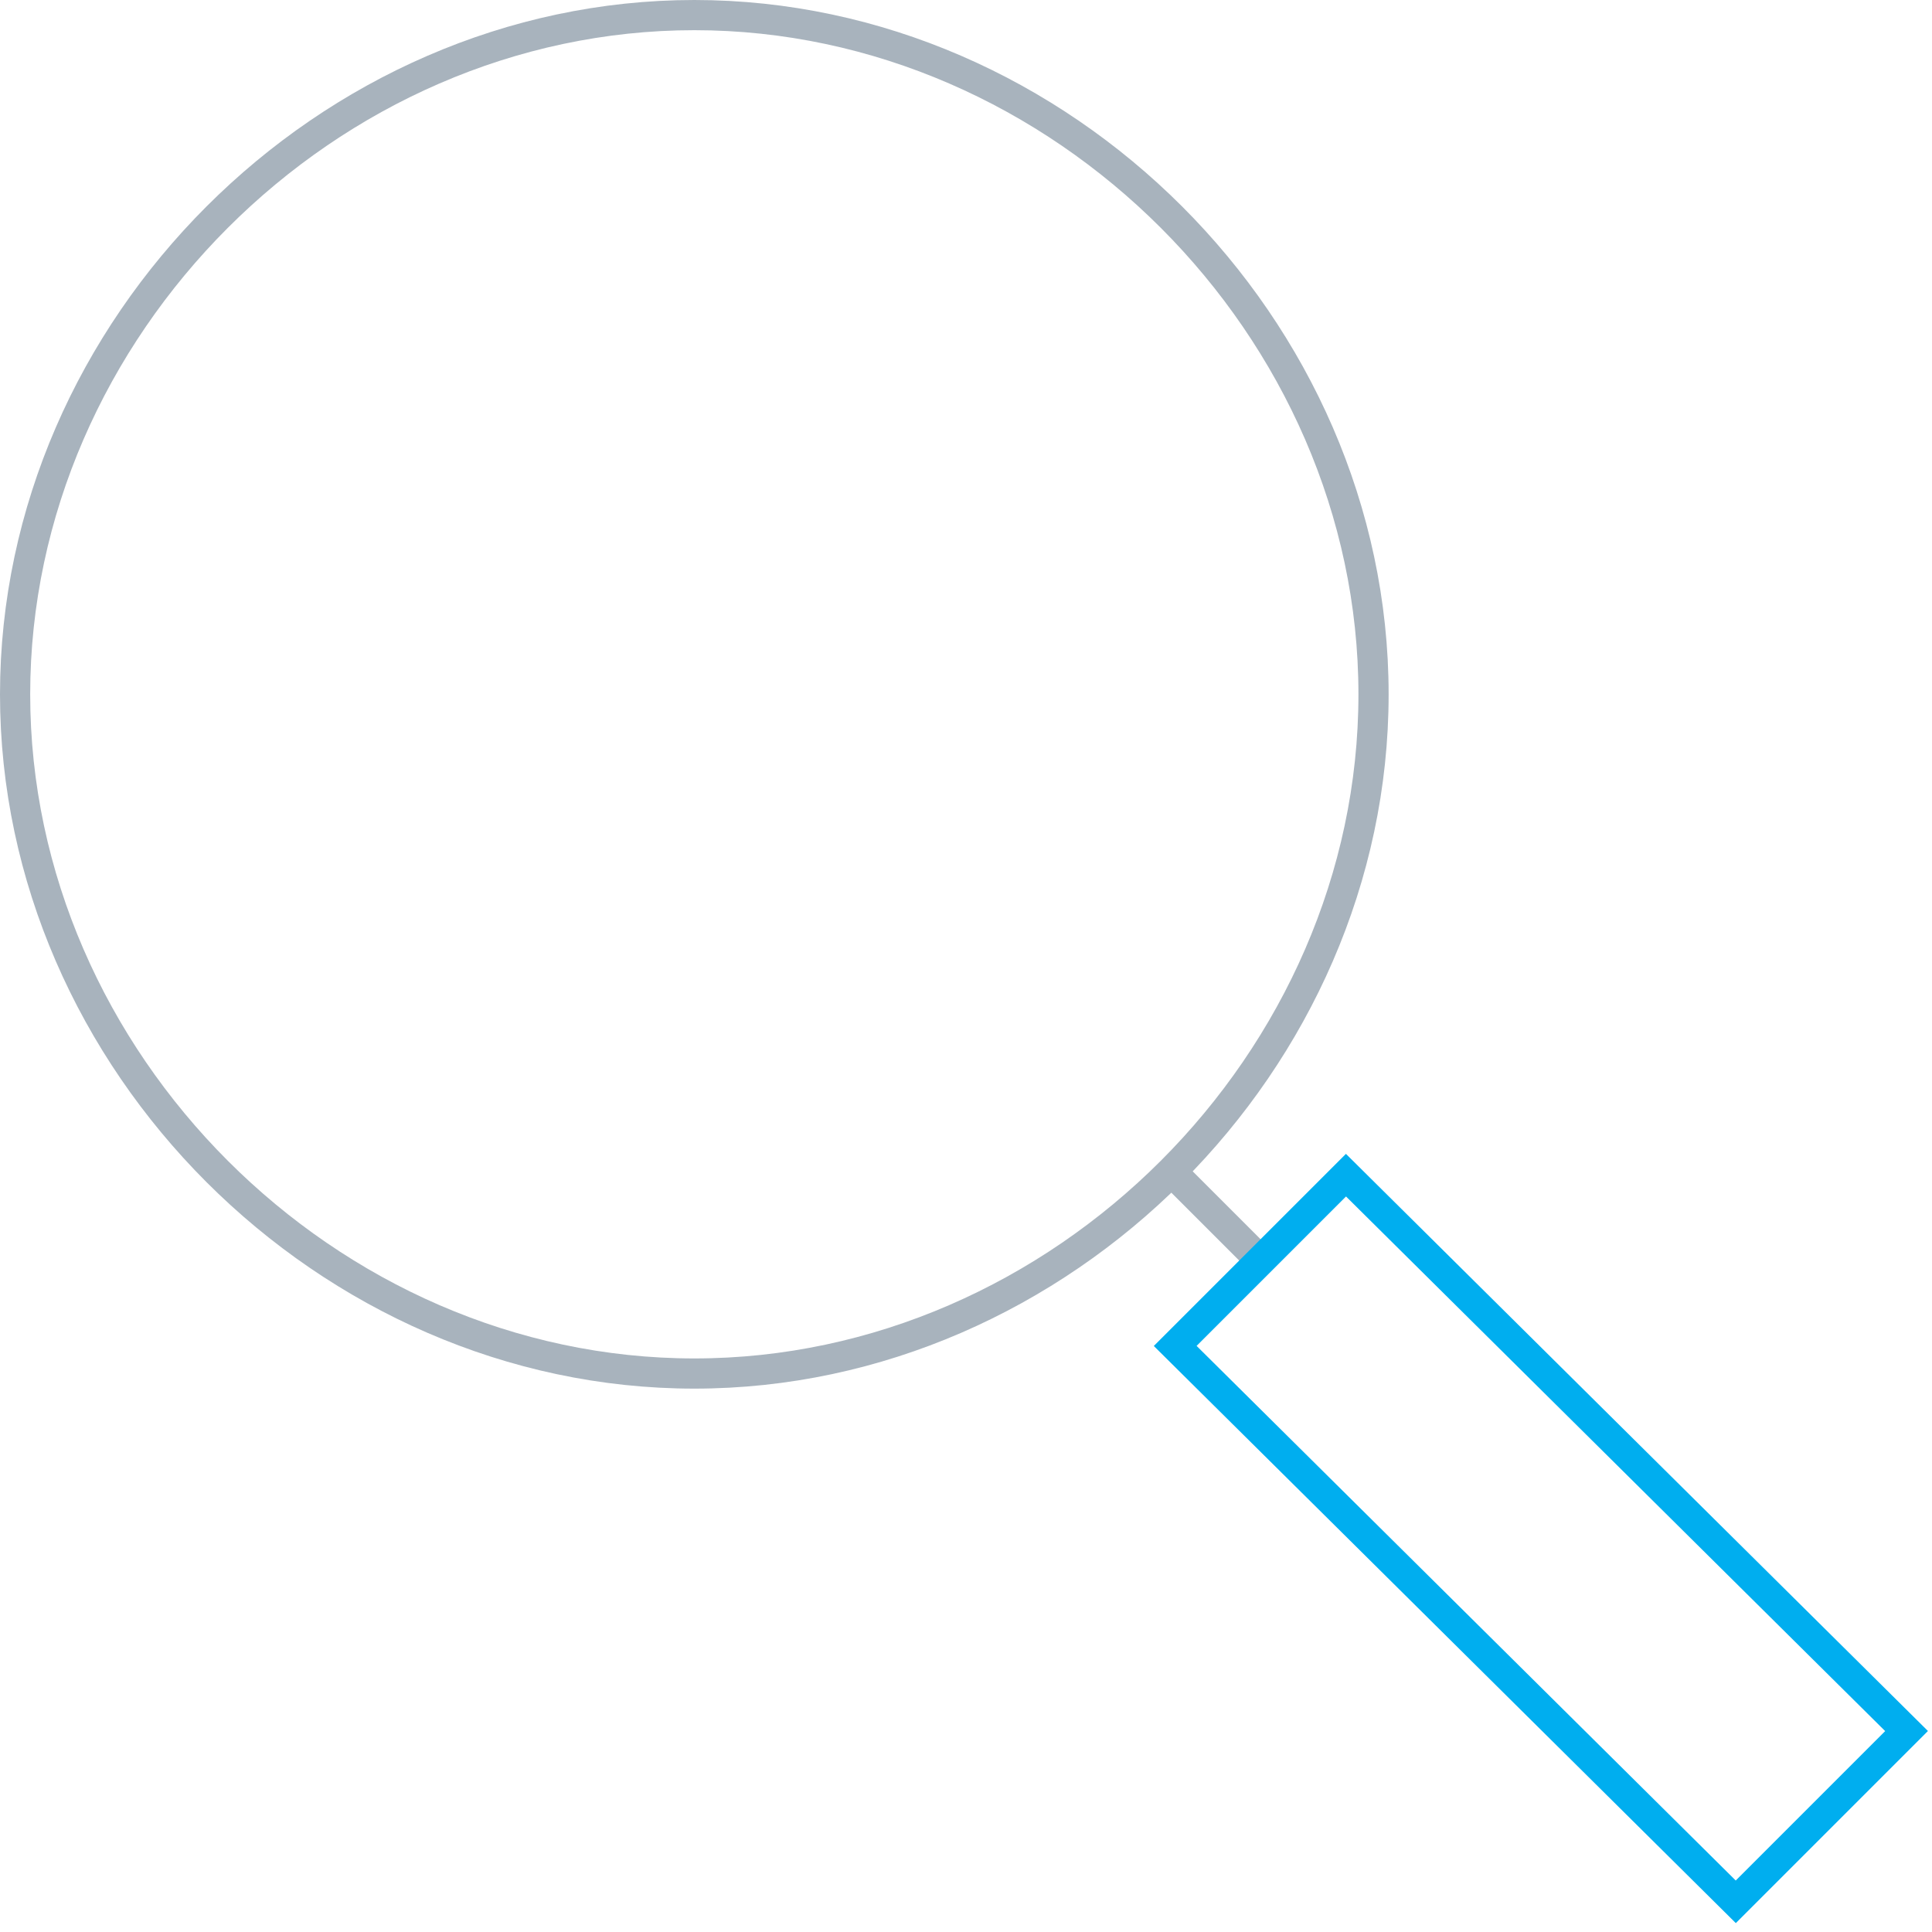 <svg width="64" height="64" viewBox="0 0 64 64" fill="none" xmlns="http://www.w3.org/2000/svg">
<g clip-path="url(#clip0_10965_60706)">
<path d="M0.5 23C0.5 35.15 10.85 45.5 23 45.5C35.15 45.5 45.5 35.15 45.5 23C45.5 10.85 35.15 0.5 23 0.5C10.85 0.5 0.5 10.85 0.5 23Z" stroke="#A8B3BD"/>
<path d="M38.93 38.93L41.758 41.758" stroke="#A8B3BD"/>
<path d="M38.93 44.586L44.587 38.929L63.157 57.343L57.5 63L38.93 44.586Z" stroke="#00AEEF"/>
</g>
<defs>
<clipPath id="clip0_10965_60706">
<rect width="64" height="64" fill="white"/>
</clipPath>
</defs>
</svg>
